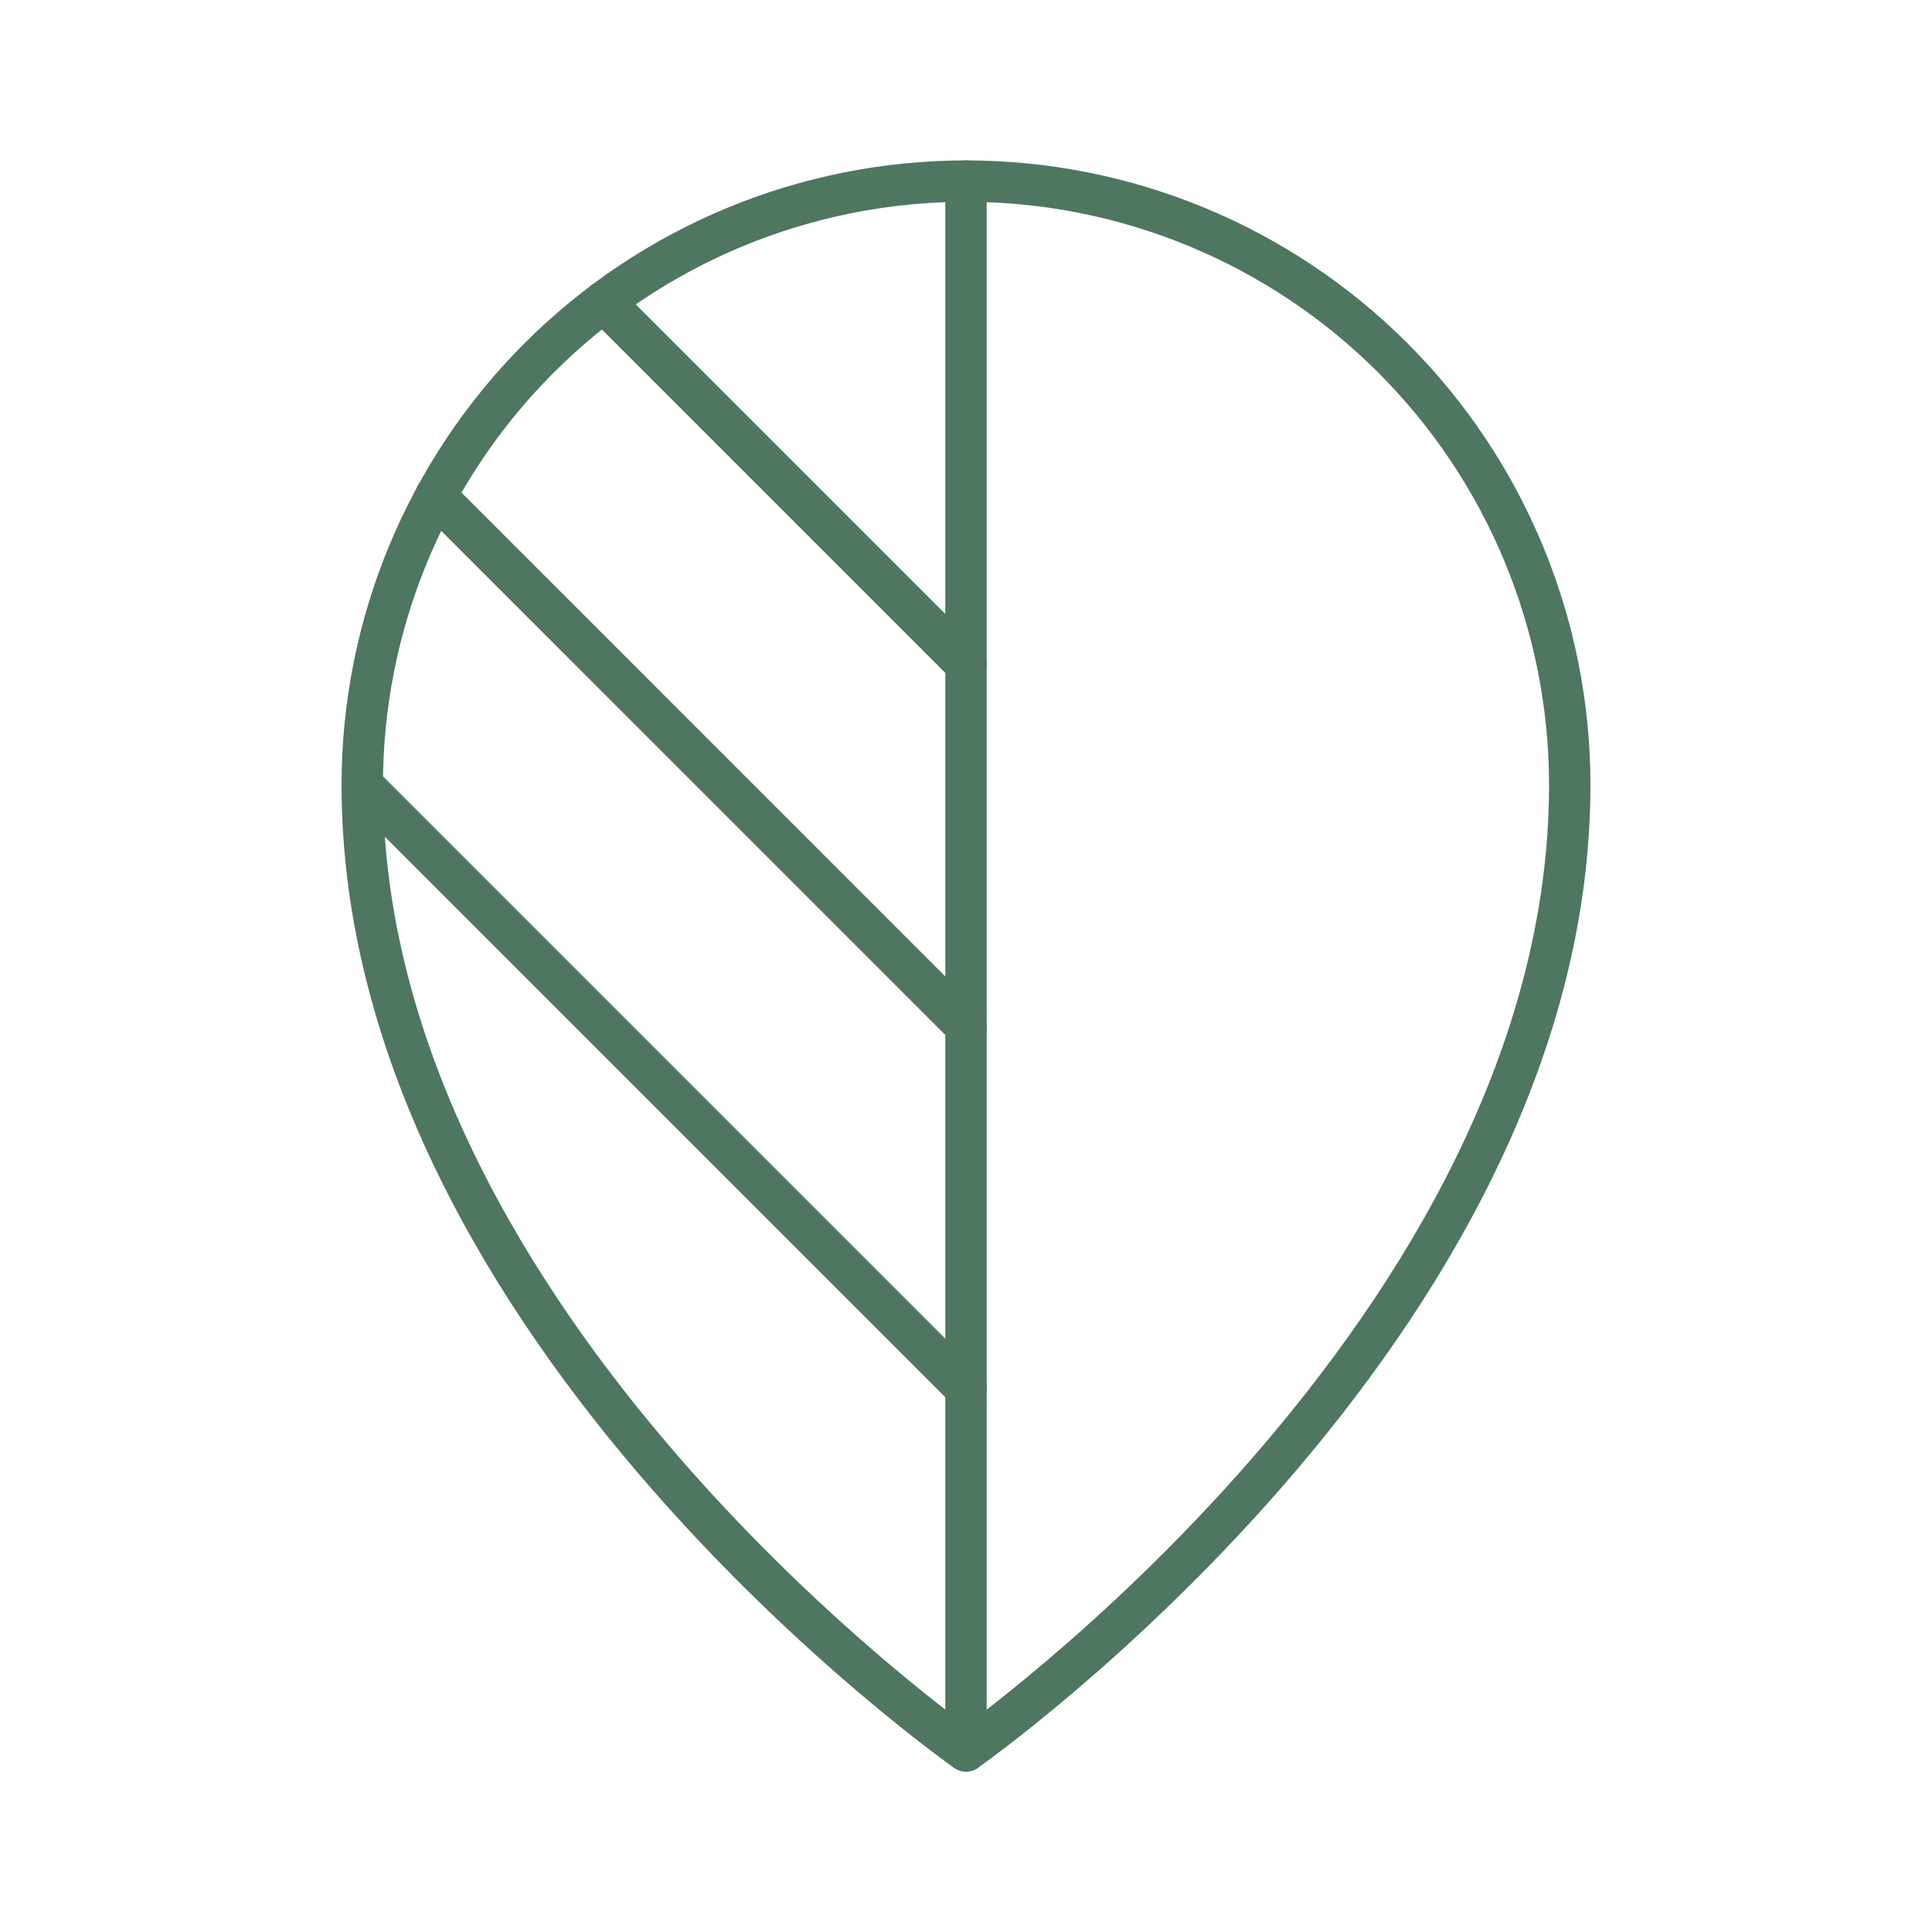 <svg width="70" height="70" viewBox="0 0 70 70" fill="none" xmlns="http://www.w3.org/2000/svg">
<path d="M13.125 28.438C13.125 48.125 35 63.438 35 63.438C35 63.438 56.875 48.125 56.875 28.438C56.875 22.636 54.57 17.072 50.468 12.97C46.366 8.867 40.802 6.562 35 6.562C29.198 6.562 23.634 8.867 19.532 12.97C15.43 17.072 13.125 22.636 13.125 28.438Z" stroke="#4E7661" stroke-width="1.5" stroke-linecap="round" stroke-linejoin="round"/>
<path d="M35 6.562L35 63.438" stroke="#4E7661" stroke-width="1.5" stroke-linecap="round" stroke-linejoin="round"/>
<path d="M35 50.312L13.125 28.438" stroke="#4E7661" stroke-width="1.5" stroke-linecap="round" stroke-linejoin="round"/>
<path d="M35 37.188L15.786 17.973" stroke="#4E7661" stroke-width="1.5" stroke-linecap="round" stroke-linejoin="round"/>
<path d="M35 24.062L21.874 10.937" stroke="#4E7661" stroke-width="1.5" stroke-linecap="round" stroke-linejoin="round"/>
<path d="M35 24.062L21.874 10.937" stroke="#4E7661" stroke-width="1.5"/>
</svg>
